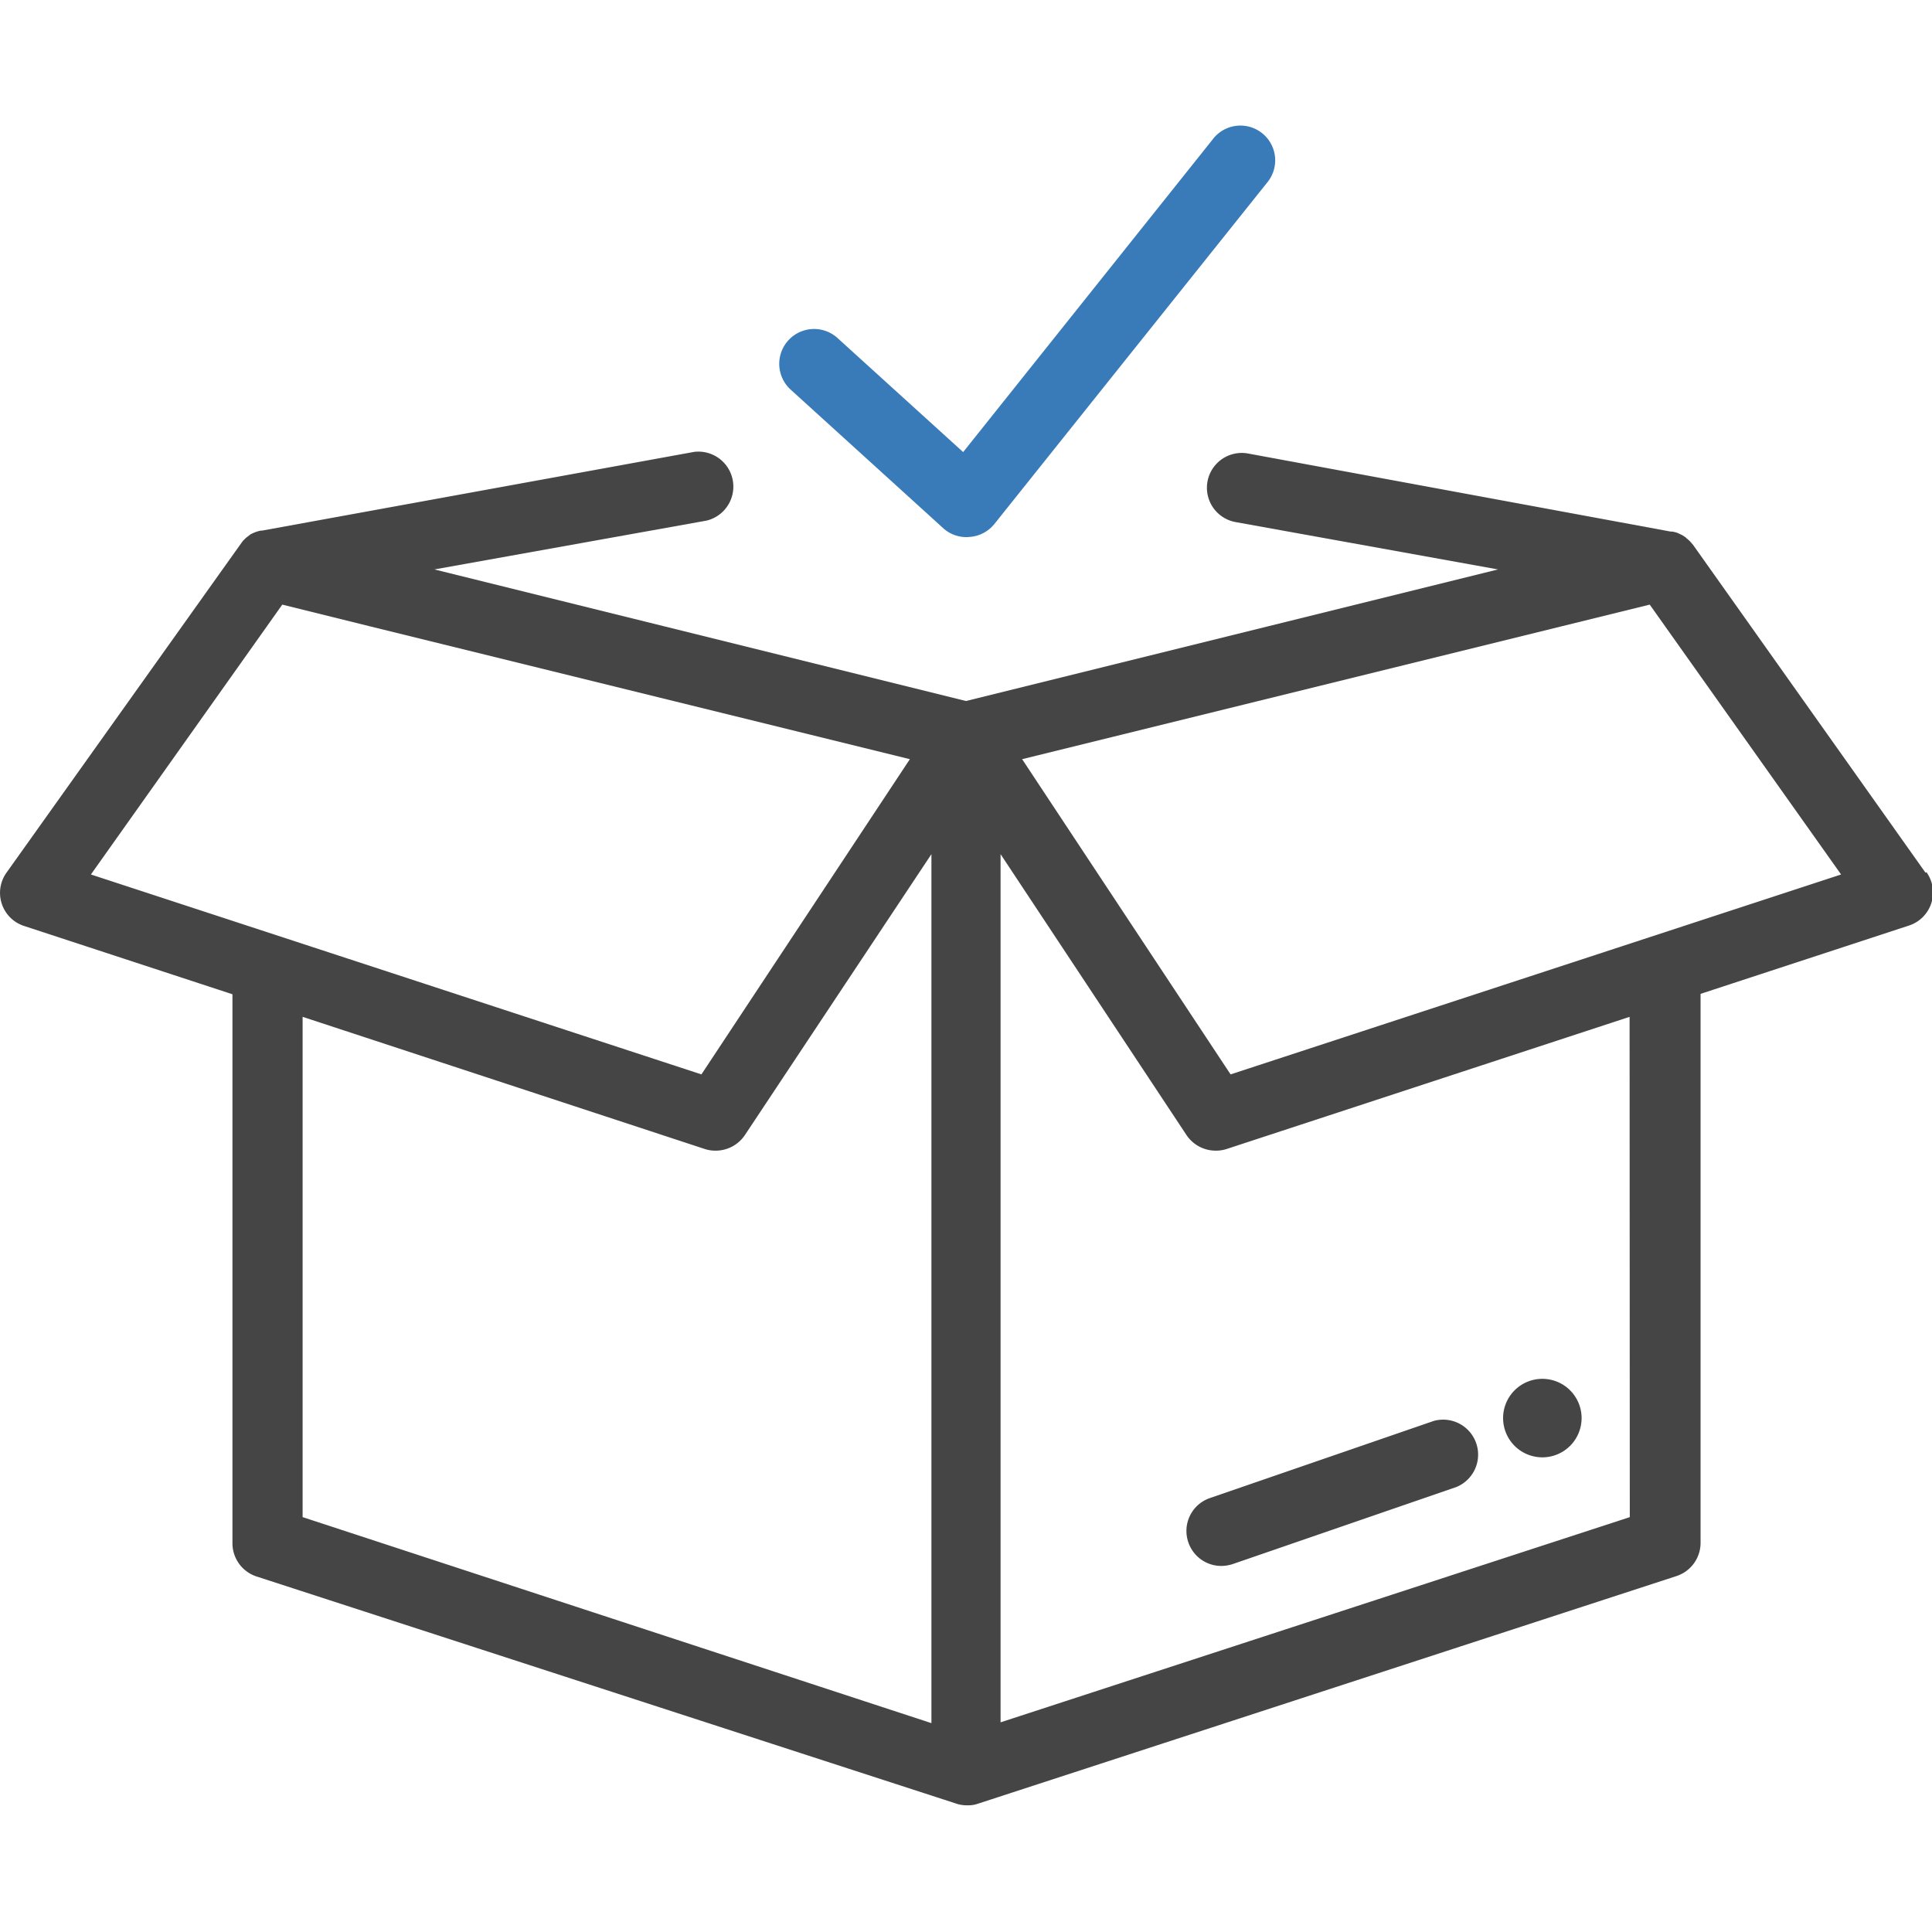 <svg id="Layer_1" data-name="Layer 1" xmlns="http://www.w3.org/2000/svg" viewBox="0 0 95 95"><defs><style>.cls-1{fill:#387bb8;}.cls-2{fill:#464546;}</style></defs><path class="cls-1" d="M47.56,26.41A1.7,1.7,0,0,1,46.41,26l-7.53-6.84a1.71,1.71,0,1,1,2.3-2.54l6.18,5.61L59.61,6.88A1.71,1.71,0,1,1,62.29,9L48.9,25.76a1.71,1.71,0,0,1-1.2.64Z"/><path class="cls-2" d="M94.68,42.91,83.25,26.79h0l-.07-.08-.06-.07a1.54,1.54,0,0,0-.19-.17.27.27,0,0,0-.08-.07l-.12-.08,0,0-.23-.11h0a1.34,1.34,0,0,0-.27-.07h-.07L61.37,22.3a1.71,1.71,0,1,0-.62,3.37L73.66,28,47.5,34.47,21.36,28,34.74,25.6a1.72,1.72,0,0,0-.61-3.38L12.89,26.09h-.06a1.79,1.79,0,0,0-.52.19l0,0h0l0,0-.23.18,0,0a.46.46,0,0,1-.07.07l-.05.05-.07.09h0L.32,42.91a1.71,1.71,0,0,0,.86,2.62l10.25,3.36v27a1.72,1.72,0,0,0,1.19,1.63L47,88.68h0a1.6,1.6,0,0,0,.53.09l.13,0a1.34,1.34,0,0,0,.4-.07h0l34.37-11.2a1.72,1.72,0,0,0,1.19-1.63v-27l10.25-3.36a1.71,1.71,0,0,0,.86-2.62ZM13.88,29.73l4.36,1.08,26.5,6.52L34.49,52.83,4.47,43Zm1,44.87V50L34.66,56.5a1.68,1.68,0,0,0,.54.08,1.73,1.73,0,0,0,1.43-.77L45.8,42l0,42.73Zm65.26,0L49.2,84.69l0-42.69,9.14,13.81a1.73,1.73,0,0,0,1.43.77,1.68,1.68,0,0,0,.54-.08L80.13,50ZM60.51,52.83,50.26,37.33l30.86-7.6L90.53,43Z"/><path class="cls-2" d="M75.84,71.66a1.93,1.93,0,1,0-1.93-1.93A1.93,1.93,0,0,0,75.84,71.66Z"/><path class="cls-2" d="M58.43,75.83A1.71,1.71,0,0,0,60.05,77a1.82,1.82,0,0,0,.56-.09l11-3.79a1.72,1.72,0,0,0-1.11-3.25l-11,3.79A1.71,1.71,0,0,0,58.43,75.83Z"/></svg>